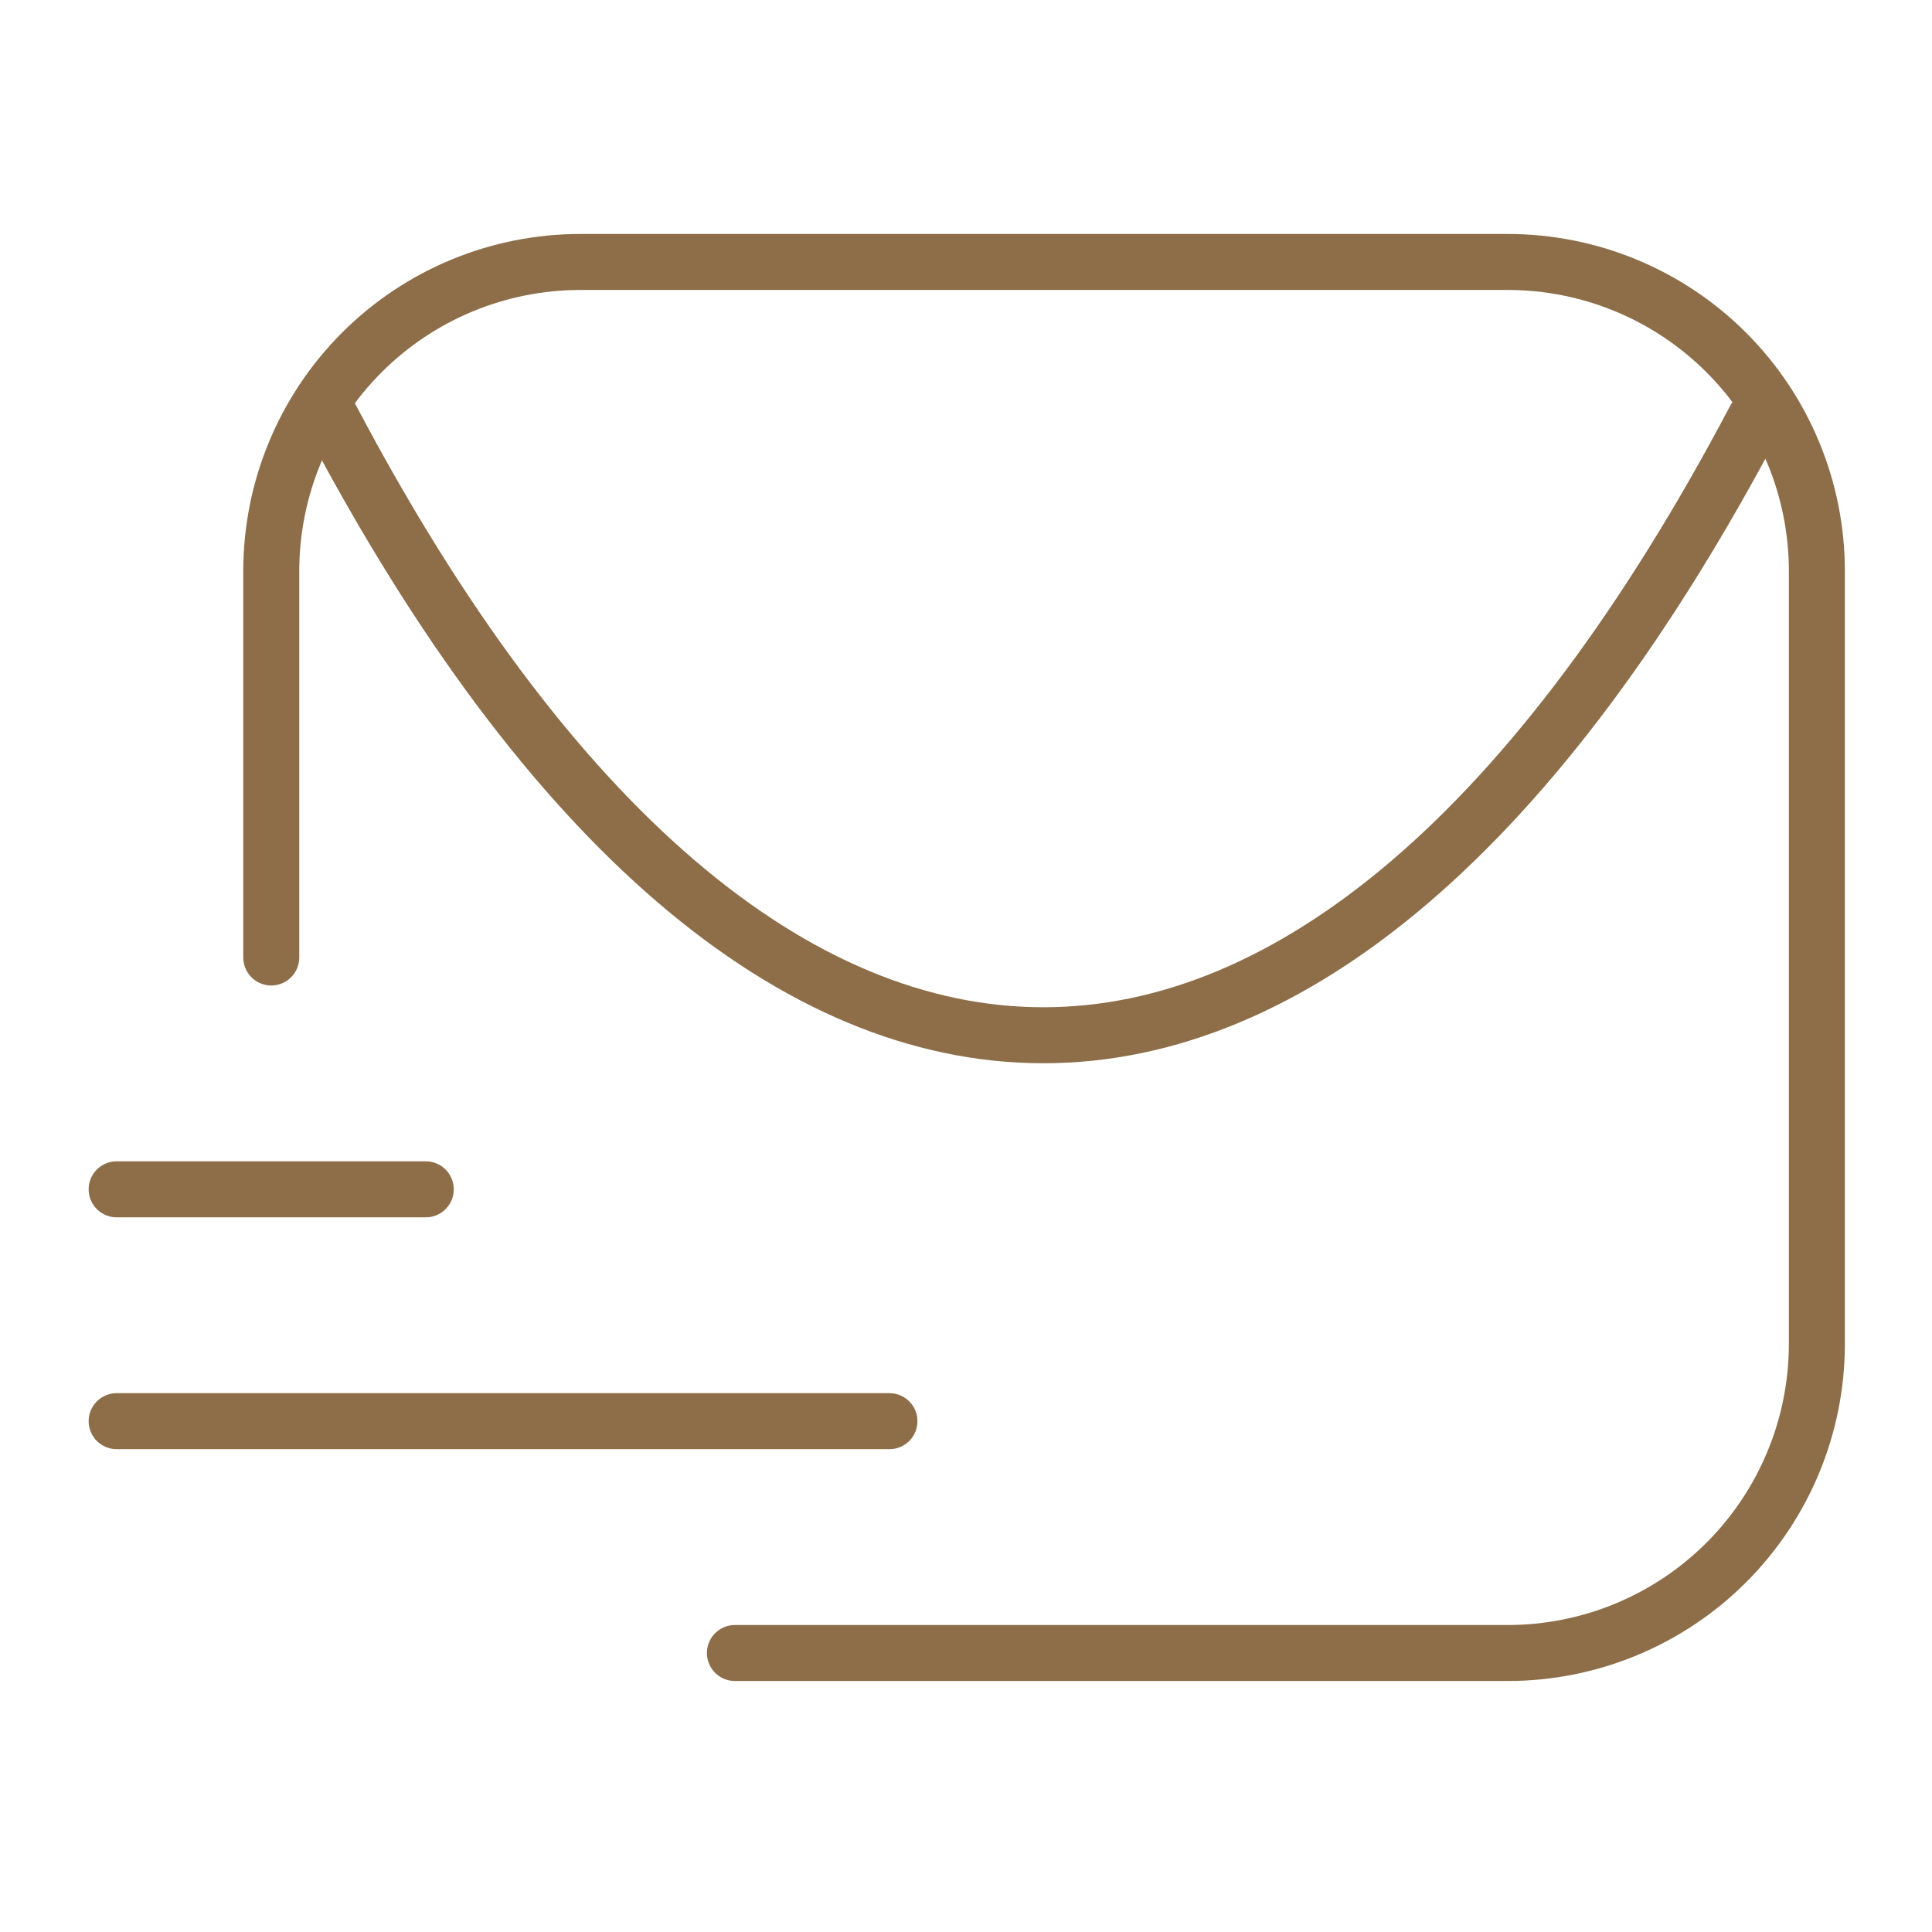 <svg width="69" height="69" viewBox="0 0 69 69" fill="none" xmlns="http://www.w3.org/2000/svg">
<path d="M26.247 59.036H53.848C56.775 59.036 59.584 57.873 61.654 55.803C63.724 53.732 64.888 50.925 64.888 47.996V20.396C64.888 17.468 63.724 14.66 61.654 12.59C59.584 10.519 56.775 9.356 53.848 9.356H20.727C17.799 9.356 14.991 10.519 12.921 12.59C10.851 14.66 9.688 17.468 9.688 20.396V34.196" stroke="#8D6E49" stroke-width="2" stroke-linecap="round" stroke-linejoin="round"/>
<path d="M4.166 50.756H31.766" stroke="#8D6E49" stroke-width="2" stroke-linecap="round" stroke-linejoin="round"/>
<path d="M4.166 42.476H15.206" stroke="#8D6E49" stroke-width="2" stroke-linecap="round" stroke-linejoin="round"/>
<path d="M62.677 14.959C47.193 44.325 27.322 44.298 11.838 14.959" stroke="#8D6E49" stroke-width="2" stroke-linecap="round" stroke-linejoin="round"/>
</svg>
